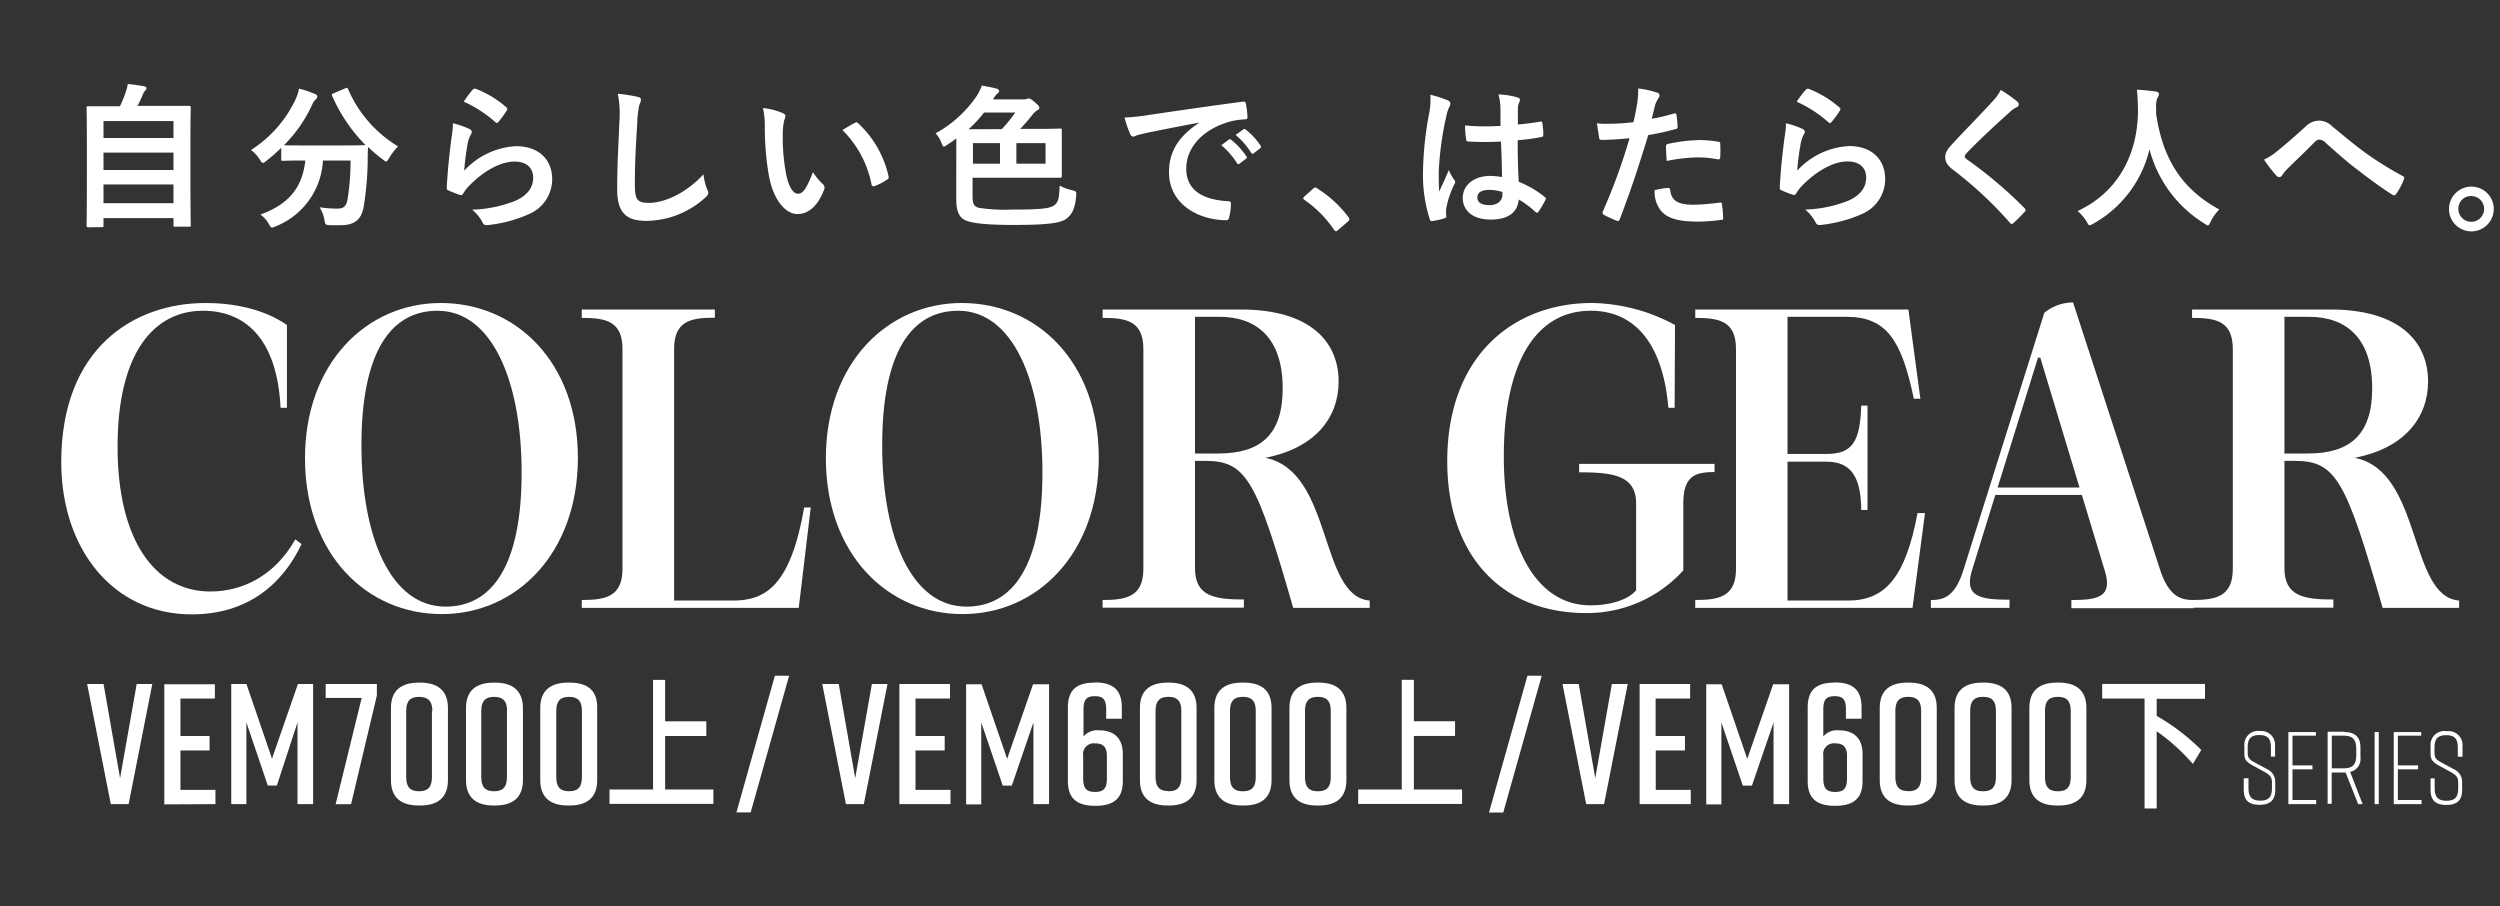 <svg xmlns="http://www.w3.org/2000/svg" width="400" height="145" viewBox="0 0 400 145"><rect x="0" y="0" width="400" height="145" fill="#333333" stroke="none"/><g id="レイヤー_2" data-name="レイヤー 2"><g id="レイヤー_1-2" data-name="レイヤー 1"><path d="M395.4,31.37a2.06,2.06,0,1,1-2.06,2.06A2,2,0,0,1,395.4,31.37Zm0-1.51a3.58,3.58,0,1,0,3.6,3.57A3.57,3.57,0,0,0,395.4,29.86Zm-33.16-4.33a22.12,22.12,0,0,0,2,2.59.62.62,0,0,0,.47.22.52.52,0,0,0,.44-.3,6.21,6.21,0,0,1,.9-1.09c1.17-1.17,3-2.88,4.17-4.1.32-.3.57-.52.85-.52a1.58,1.58,0,0,1,1.09.57c1.64,1.47,3.43,3.06,5.22,4.4,1.46,1.14,4.17,3.13,5.36,3.82a.61.61,0,0,0,.35.13c.1,0,.2-.08.32-.25a10.42,10.42,0,0,0,1.22-2.34c.12-.22,0-.42-.25-.52a56.3,56.3,0,0,1-5.86-3.65c-2.44-1.79-3.5-2.78-5.37-4.27A2.94,2.94,0,0,0,371,19.3a3.14,3.14,0,0,0-2.16,1c-1.84,1.67-3.63,3.21-4.45,3.85A8.52,8.52,0,0,1,362.24,25.53Zm-7.13,8c-5.94-3.23-9.07-8-10.13-15.33,0-.3,0-.6,0-.89a4,4,0,0,1,.2-1.64,1.11,1.11,0,0,0,.25-.62c0-.2-.15-.35-.47-.4-.9-.13-2.09-.25-3.06-.3.13,1.09.15,2.14.18,3.23,0,7-3.13,13.16-9.67,16.19a6.81,6.81,0,0,1,1.44,1.67c.23.42.33.6.5.6a1.6,1.6,0,0,0,.57-.25,18.51,18.51,0,0,0,9-11.9,19.83,19.83,0,0,0,8.77,11.87c.3.2.45.3.57.3s.25-.17.45-.6A6.7,6.7,0,0,1,355.11,33.51Zm-35-19.13a7.22,7.22,0,0,1-1.34,1.86c-2.14,2.34-4.2,4.4-6.31,6.68-.77.82-1.22,1.37-1.22,2.19s.37,1.37,1.32,2.09a62.25,62.25,0,0,1,9,8.39c.12.15.2.23.3.23s.2-.08.34-.2c.43-.37,1.15-1.1,1.72-1.72.12-.12.17-.19.17-.29a.61.61,0,0,0-.17-.33,68.75,68.75,0,0,0-9.24-7.82c-.23-.18-.32-.3-.32-.45s.09-.27.32-.55c1.91-2,4.64-4.54,6.78-6.45a4.59,4.59,0,0,1,1.19-.87.49.49,0,0,0,.35-.47.59.59,0,0,0-.2-.4A19.6,19.6,0,0,0,320.09,14.38Zm-34.35,5.34a15.42,15.42,0,0,1-.23,2.24c-.3,2.21-.62,5.14-.77,8,0,.35.1.4.35.5.52.24,1.12.47,1.69.67.32.07.42.07.57-.18a6.73,6.73,0,0,1,1.07-1.36c2.33-2.36,5-3.78,7.15-3.78s3,1.22,3,2.56c0,1.59-.92,2.88-2.93,3.75a20.38,20.38,0,0,1-6.83,1.39,6.41,6.41,0,0,1,1.69,2.11c.22.38.45.4,1,.33a21.52,21.52,0,0,0,6.36-1.72,6.07,6.07,0,0,0,3.75-5.56c0-3.21-2.16-5.32-5.78-5.32a12.13,12.13,0,0,0-8.3,3.93,40.84,40.84,0,0,1,.6-4.52,4.73,4.73,0,0,1,.49-1.32.69.69,0,0,0,.13-.37c0-.2-.13-.35-.4-.48A13.87,13.87,0,0,0,285.74,19.72Zm1.74-3.45a19.73,19.73,0,0,1,5,3.23c.13.12.2.17.3.17s.17-.07.27-.2a14.54,14.54,0,0,0,1.27-1.74.63.63,0,0,0,.13-.29c0-.1,0-.18-.18-.28a16.28,16.28,0,0,0-4.87-2.95.41.41,0,0,0-.47.12A12.9,12.9,0,0,0,287.48,16.27Zm-20.82,9.46a27.77,27.77,0,0,1,5-.57,16.08,16.08,0,0,1,3.08.3c.35.07.48,0,.48-.45a18.71,18.71,0,0,0,0-2c0-.29-.07-.32-.42-.37a18,18,0,0,0-2.91-.25A26.1,26.1,0,0,0,267,23c-.37.08-.45.15-.45.5C266.56,24,266.61,24.86,266.66,25.73Zm-1.94,4.7a4.87,4.87,0,0,0,1.12,3.4c1.12,1.17,2.81,1.61,6.06,1.61a30.44,30.44,0,0,0,3.38-.27c.4,0,.42-.1.4-.4a15.48,15.48,0,0,0-.2-2.16c0-.2-.1-.25-.3-.22a38,38,0,0,1-4.17.35c-2.39,0-3.6-.53-3.8-2.34,0-.25-.13-.35-.38-.35A12.74,12.74,0,0,0,264.72,30.43ZM264.28,19c.17-.62.34-1.46.59-2.35a5.56,5.56,0,0,1,.52-1,.58.58,0,0,0,.13-.4.42.42,0,0,0-.27-.39,14.27,14.27,0,0,0-3.13-.7,17.05,17.05,0,0,1-.15,2.29c-.18,1-.38,2.11-.62,3.1a32.59,32.59,0,0,1-4,.25,12.2,12.2,0,0,1-1.84-.07c.13.89.25,1.73.35,2.26,0,.32.15.39.52.39,1.17,0,2.91-.12,4.35-.27a92.83,92.83,0,0,1-4.3,11.77.4.4,0,0,0,.2.5c.52.3,1.74.82,2,.92s.42.1.54-.25c1.59-4.12,2.86-7.92,4.55-13.44a40.28,40.28,0,0,0,4.32-.94c.33-.08.4-.15.37-.47,0-.52-.09-1.24-.17-1.79,0-.2-.12-.32-.4-.25C266.59,18.53,265.25,18.85,264.28,19Zm-35.42-3.87a12.16,12.16,0,0,1-.18,2.93,54,54,0,0,0-1,9.42,23.25,23.25,0,0,0,1.07,7.57c.13.35.23.37.5.3a10.76,10.76,0,0,0,1.86-.42c.23-.08.32-.15.3-.33a4.74,4.74,0,0,1,0-1.31,14.77,14.77,0,0,1,1.27-3.78.71.71,0,0,0,.15-.4.52.52,0,0,0-.15-.34,6.9,6.9,0,0,1-.87-1.57c-.52,1.24-1,2.31-1.54,3.45-.07-1-.07-2.18-.07-3.17a49.25,49.25,0,0,1,1.24-9,4.66,4.66,0,0,1,.45-1.36,1.28,1.28,0,0,0,.17-.55c0-.2-.1-.35-.37-.5A21.07,21.07,0,0,0,228.86,15.15Zm11.52,15.57a3,3,0,0,1,0,.5c0,.9-.8,1.62-2,1.62-1.47,0-2-.48-2-1.25s.69-1.19,1.86-1.19A7.12,7.12,0,0,1,240.38,30.72Zm0-2.36a10.66,10.66,0,0,0-2-.19c-2.5,0-4.34,1.46-4.34,3.5s1.59,3.48,4.44,3.48S242.79,34,243,31.92a14.56,14.56,0,0,1,2.68,2l.23.13a.3.3,0,0,0,.22-.15A13.57,13.57,0,0,0,247.26,32c.13-.28.1-.35-.12-.5A16.08,16.08,0,0,0,243,29.09c-.12-2.14-.17-3.88-.17-6.66a28.94,28.94,0,0,0,3.83-.52c.17,0,.27-.15.27-.38a9.86,9.86,0,0,0-.15-1.76c0-.27-.1-.37-.4-.3-1.07.18-2.36.35-3.52.45,0-1.14,0-1.79,0-2.63a2.61,2.61,0,0,1,.19-.87,1.09,1.09,0,0,0,.15-.43c0-.22-.17-.34-.44-.42a13.56,13.56,0,0,0-3-.47,10.14,10.14,0,0,1,.32,2.43c0,.92,0,1.72,0,2.61a35.8,35.8,0,0,1-5.67-.07,15.12,15.12,0,0,0,.18,2.26c0,.25.12.32.45.32a48.38,48.38,0,0,0,5.11,0C240.26,24.64,240.28,26.45,240.33,28.36Zm-31.69,3.11c-.13.15-.18.22-.18.3s.08.15.23.25a18.39,18.39,0,0,1,4.69,4.74c.13.2.23.25.35.25s.17-.08.35-.22l1.51-1.3c.2-.17.25-.27.25-.39s0-.18-.17-.38a18.53,18.53,0,0,0-4.95-4.54.45.45,0,0,0-.32-.15.51.51,0,0,0-.37.2Zm-11-9.86a11.77,11.77,0,0,1,2.49,2.85c.1.15.22.23.42.08l1-.77a.29.29,0,0,0,.08-.45,10.5,10.5,0,0,0-2.36-2.56c-.15-.12-.22-.15-.37-.05Zm-2.28,1.64a12.36,12.36,0,0,1,2.51,2.88.26.26,0,0,0,.42.07l1-.77a.24.24,0,0,0,.08-.39A11.38,11.38,0,0,0,197,22.38c-.15-.13-.25-.15-.37-.05Zm-3.6-3.55c-3,2-4.77,4.34-4.77,7.87,0,5.17,4.79,7.68,9.16,7.68.3,0,.4-.15.48-.53a9,9,0,0,0,.27-2.13c0-.28-.15-.38-.55-.38-4.32-.27-6.6-2-6.6-5.21,0-3,2.11-5.89,6.33-7.33a11.2,11.2,0,0,1,3-.55c.32,0,.47-.07.47-.37a14.11,14.11,0,0,0-.27-2.18c0-.18-.15-.33-.52-.28-6.41.85-11.88,1.67-14.93,2.11a33.16,33.16,0,0,1-3.95.43,17.32,17.32,0,0,0,.92,2.68.59.59,0,0,0,.47.37,1.41,1.41,0,0,0,.55-.2c.37-.12.62-.17,1.56-.39,2.66-.55,5.32-1.07,8.35-1.64Zm-36.84,1A19.8,19.8,0,0,0,157.45,18h5a24.55,24.55,0,0,1-2.16,2.66Zm.7,5.51V22.9H160v3.3Zm11.62,0h-4.67V22.9h4.67ZM153,31.87c0,2.06.53,3,1.57,3.42s3.15.7,7.55.7c5.09,0,7.45-.25,8.42-.94s1.47-1.67,1.64-3.63c.07-.75.1-.79-.7-1a7.48,7.48,0,0,1-1.93-.72c-.1,1.79-.13,2.58-.85,3.13s-2.31.7-6.7.7a27.15,27.15,0,0,1-5.39-.28c-.82-.22-1-.69-1-1.91V28.44h10.55c2.44,0,3.31,0,3.46,0s.27,0,.27-.27,0-.75,0-2.19v-3c0-1.42,0-2,0-2.14s0-.27-.27-.27-1,.05-3.46.05h-2.93c.65-.67,1.2-1.32,1.89-2.16a2.93,2.93,0,0,1,.77-.77c.25-.13.4-.23.4-.45s-.13-.37-.7-.87-.82-.62-1-.62a1,1,0,0,0-.35.08,1.28,1.28,0,0,1-.59.07h-4.77l.07-.1a2.62,2.62,0,0,1,.62-.82.51.51,0,0,0,.28-.4c0-.17-.1-.29-.35-.39-.7-.18-1.49-.35-2.41-.5a8.75,8.75,0,0,1-.8,1.64,19,19,0,0,1-6.6,6,4.41,4.41,0,0,1,.94,1.52c.15.4.25.6.4.6s.27-.13.54-.3a17.41,17.41,0,0,0,1.44-1ZM134.79,20.81a16.77,16.77,0,0,1,4.65,8.67c.05.3.22.38.52.28a9,9,0,0,0,1.94-1c.2-.12.34-.22.27-.54a16.41,16.41,0,0,0-4.87-8.5.38.38,0,0,0-.27-.15.64.64,0,0,0-.27.1C136.36,19.87,135.74,20.22,134.79,20.81Zm-12.71-3.52a13.69,13.69,0,0,1,.29,3.25,44.73,44.73,0,0,0,.6,7.23c.67,4.2,2.71,6.48,4.64,6.48,1.74,0,3.28-1.34,4.23-3.87a.77.77,0,0,0-.18-.92,10.05,10.05,0,0,1-1.59-1.91c-1,2.58-1.59,3.45-2.38,3.45-1,0-1.69-1.69-2-3.65a31.18,31.18,0,0,1-.45-5.67,11,11,0,0,1,.23-2.43,2.32,2.32,0,0,0,.2-.7c0-.17-.18-.34-.4-.44A10.58,10.58,0,0,0,122.08,17.29ZM98.85,15a16.63,16.63,0,0,1,.25,4.55c-.12,3-.35,6.55-.35,10.73,0,3.8,1.49,5.06,4.67,5.06a14.21,14.21,0,0,0,9.42-3.72c.39-.35.49-.55.49-.77a1.58,1.58,0,0,0-.2-.6,8.86,8.86,0,0,1-.57-2.36c-3,3.23-6.48,4.57-8.69,4.57-2,0-2.29-.57-2.29-3.08,0-3.25.13-5.78.38-9.61a15.27,15.27,0,0,1,.34-3,2.43,2.43,0,0,0,.25-.82c0-.25-.17-.37-.59-.47A26.75,26.75,0,0,0,98.85,15ZM72.47,19.72A15.46,15.46,0,0,1,72.25,22c-.3,2.21-.62,5.14-.77,8,0,.35.1.4.35.5.52.24,1.11.47,1.69.67.32.07.42.07.57-.18a6.73,6.73,0,0,1,1.07-1.36c2.33-2.36,5-3.78,7.15-3.78s3,1.22,3,2.56c0,1.59-.92,2.88-2.93,3.75a20.43,20.43,0,0,1-6.83,1.39,6.41,6.41,0,0,1,1.69,2.11c.22.38.44.4,1,.33a21.52,21.52,0,0,0,6.36-1.72,6.07,6.07,0,0,0,3.75-5.56c0-3.21-2.16-5.32-5.79-5.32a12.09,12.09,0,0,0-8.29,3.93,40.89,40.89,0,0,1,.59-4.52,4.75,4.75,0,0,1,.5-1.32.77.77,0,0,0,.12-.37c0-.2-.12-.35-.39-.48A14.27,14.27,0,0,0,72.47,19.72Zm1.74-3.45a19.79,19.79,0,0,1,5,3.23c.12.12.2.17.3.17s.17-.07.27-.2a17.13,17.13,0,0,0,1.27-1.74.71.71,0,0,0,.12-.29.36.36,0,0,0-.17-.28,16.28,16.28,0,0,0-4.87-2.95.41.41,0,0,0-.47.12A13.53,13.53,0,0,0,74.21,16.27ZM53.37,14.93c-.27.12-.32.15-.22.42a26.07,26.07,0,0,0,5.34,7.87c-.25,0-1.07.05-3.23.05H48.58c-1.91,0-2.78,0-3.13-.05A22.38,22.38,0,0,0,50,16.64a2,2,0,0,1,.58-.79.54.54,0,0,0,.19-.38c0-.17-.07-.3-.34-.42a16.67,16.67,0,0,0-2.59-.87,7.06,7.06,0,0,1-.49,1.59A19.42,19.42,0,0,1,40.16,24a5.58,5.58,0,0,1,1.39,1.51c.25.38.35.55.52.55s.27-.12.55-.32A29.44,29.44,0,0,0,45,23.65v1.81c0,.25,0,.27.27.27s.94-.05,3.28-.05h.3c-.48,4.37-2.66,7-7.18,8.65A4.54,4.54,0,0,1,43,35.82c.25.42.33.59.53.59a1.54,1.54,0,0,0,.59-.2,12,12,0,0,0,7.55-10.53h4.42a39.54,39.54,0,0,1-.47,6.16c-.2,1.14-.62,1.54-1.66,1.54a18.91,18.91,0,0,1-2.83-.22,5.3,5.3,0,0,1,.77,2c.17.82.15.82.92.87.59,0,1.06,0,1.69,0,2.43,0,3.37-1.1,3.7-3.06a50.87,50.87,0,0,0,.62-7c0-.86,0-1.73.07-2.45a20.84,20.84,0,0,0,2.36,2c.25.2.4.32.52.32s.25-.17.48-.55a8.39,8.39,0,0,1,1.44-1.86,19.86,19.86,0,0,1-8-9.16c-.1-.25-.15-.28-.47-.13ZM16.56,19.37h11.2v2.71H16.56Zm0,7.83V24.42h11.2V27.2Zm0,5.31v-3h11.2v3Zm-.27,3.83c.25,0,.27,0,.27-.27V34.9h11.2V36c0,.24,0,.27.28.27h2.21c.25,0,.27,0,.27-.27s-.05-1.45-.05-8.08V22.7c0-3.95.05-5.34.05-5.49s0-.27-.27-.27-1.05,0-3.46,0H22c.4-.75.62-1.27.87-1.86a1.81,1.81,0,0,1,.37-.6.51.51,0,0,0,.2-.35c0-.12-.12-.27-.35-.32-.72-.13-1.81-.3-2.65-.37a5.64,5.64,0,0,1-.28,1.16A16.27,16.27,0,0,1,19.19,17H17.58c-2.41,0-3.28,0-3.45,0s-.28,0-.28.27.05,1.54.05,6.16V28c0,6.63-.05,8-.05,8.1s0,.27.28.27Z" fill="#fff"/><rect width="400" height="145" fill="none"/><path d="M9.8,73.94c0-18.21,11.56-25.46,23.11-25.46,4.28,0,9.25.9,13,3.52V65.25H44.89c-.56-11.46-6-15.53-12.42-15.53-7.82,0-13.66,6.7-13.66,21.74s6,23.18,14.84,23.18c5.1,0,10.31-2.48,13.6-8.35l1,.76C45.14,93.61,39.49,98.3,30.67,98.3,18.06,98.3,9.8,87.81,9.8,73.94Z" fill="#fff"/><path d="M48.8,73.32c0-15.25,9.88-24.84,21.74-24.84,12,0,21.92,9.45,21.92,24.77s-9.87,25-21.73,25C58.68,98.3,48.8,88.64,48.8,73.32ZM71.29,97.06c7.57,0,12.17-6.76,12.17-21.46S78.68,49.72,70,49.72c-7.58,0-12.17,6.77-12.17,21.53S62.53,97.06,71.29,97.06Z" fill="#fff"/><path d="M93.08,96c3.85,0,6.52-.55,6.52-5V55.86c0-4.48-2.67-5-6.52-5V49.52h21.3v1.31c-3.91,0-6.52.55-6.52,5V96.09h9.44c5.22,0,9.19-2.41,11.37-14.9h1.05L127.8,97.26H93.08Z" fill="#fff"/><path d="M132.14,73.32c0-15.25,9.88-24.84,21.74-24.84,12.05,0,21.92,9.45,21.92,24.77s-9.87,25-21.74,25C142,98.3,132.14,88.64,132.14,73.32Zm22.48,23.74c7.58,0,12.17-6.76,12.17-21.46S162,49.72,153.32,49.72c-7.58,0-12.17,6.77-12.17,21.53S145.87,97.06,154.62,97.06Z" fill="#fff"/><path d="M192.88,73.74H191.2V90.92c0,4.48,3.1,5,7.82,5v1.31h-22.6V96c3.85,0,6.52-.55,6.52-5V55.86c0-4.48-2.67-5-6.52-5V49.52h22.11c11.11,0,15.65,5.17,15.65,11.52,0,5.86-3.85,10.69-11.74,12.21,10.87,2.14,8.57,22.22,16.71,22.84v1.17H206.91C201.07,76.91,199.46,73.74,192.88,73.74Zm2.05-1.18c6.76,0,10.3-3,10.3-10.42,0-8.07-4.16-11.45-10.12-11.45H191.2V72.56Z" fill="#fff"/><path d="M231.56,73.8c0-16.9,10.62-25.32,23.17-25.32A28.73,28.73,0,0,1,268,52l-.06,13.25h-1c-.93-10.83-5.78-15.53-12.42-15.53-8.82,0-13.91,8.35-13.91,23.33,0,13.8,4.9,23.8,13.85,23.8,3.1,0,6-.83,7.32-2.41V80.57c0-4.49-3.66-5-9.12-5V74.22h21.67v1.31c-3,0-5,.55-5,5V91.26a20.76,20.76,0,0,1-15.53,6.83C240.13,98.09,231.56,88.71,231.56,73.8Z" fill="#fff"/><path d="M271.24,96c3.85,0,6.52-.55,6.52-5V55.86c0-4.48-2.67-5-6.52-5V49.52h34.1l1.92,14.28h-1.05c-1.93-9.25-4.29-13.11-10.75-13.11H286V72.63h6.28c4.16,0,5.34-2.07,5.52-7.73h1V81.6h-1c-.06-4.9-1.36-7.73-5.52-7.73H286V96.09h9.69c6,0,9.19-3.79,11.12-14H308L306,97.26H271.24Z" fill="#fff"/><path d="M308.94,96c1.92,0,3.79-.41,5.15-4.62l13-41.33a7.31,7.31,0,0,1,4.6-1.66l14,43C347.13,95.54,349,96,351,96v1.31H331.42V96c4.29,0,6.64-.48,5.34-4.69L333.1,79.19H319.25l-3.73,12.07c-1.3,4.21,1.31,4.69,6,4.69v1.31H308.94ZM332.72,78l-6.27-20.77h-.37L319.62,78Z" fill="#fff"/><path d="M367.19,73.74h-1.68V90.92c0,4.48,3.11,5,7.83,5v1.31H350.73V96c3.85,0,6.52-.55,6.52-5V55.86c0-4.48-2.67-5-6.52-5V49.52h22.11c11.12,0,15.65,5.17,15.65,11.52,0,5.86-3.85,10.69-11.74,12.21,10.87,2.14,8.57,22.22,16.71,22.84v1.17H381.22C375.39,76.91,373.77,73.74,367.19,73.74Zm2.05-1.18c6.77,0,10.31-3,10.31-10.42,0-8.07-4.16-11.45-10.13-11.45h-3.91V72.56Z" fill="#fff"/><path id="SVGID" d="M142,109.44h-2.5l-2.67,15.07-2.63-15.07h-2.64l3.79,19.22h2.86L142,109.44m10,0h-8.1v19.22h8.18v-2.28h-5.6v-6.31h4.67v-2.31h-4.67v-6H152v-2.28m15.84,0h-2.55l-4.15,11.94-4.09-11.94h-2.47v19.22H157V115.59l3.44,10.11h1.45l3.46-10.11v13.07h2.5V109.44m7.36,17.27c-1.27,0-1.9-.46-1.9-2.11v-3.66a1.72,1.72,0,0,1,1.9-2c1.18,0,1.89.47,1.89,2v3.66c0,1.65-.63,2.11-1.89,2.11m-.06-17.49h0c-2.91,0-4.29,1.18-4.29,4v11.76c0,2.77,1.46,3.95,4.37,3.95h.05c2.92,0,4.37-1.18,4.37-3.95v-4.34c0-2.69-1.59-3.79-3.79-3.79a2.86,2.86,0,0,0-2.5,1V113.5c0-1.65.55-2.11,1.81-2.11s1.82.46,1.82,2.11V115h2.5v-1.81c0-2.77-1.38-4-4.29-4m11.75,17.38c-1.34,0-2.06-.57-2.06-2.28V113.78c0-1.71.72-2.28,2.06-2.28s2.06.57,2.06,2.28v10.54c0,1.71-.71,2.28-2.06,2.28m.11-17.38h-.22c-2.8,0-4.45,1.23-4.45,4.06v11.54c0,2.83,1.65,4.06,4.45,4.06H187c2.8,0,4.45-1.23,4.45-4.06V113.28c0-2.83-1.65-4.06-4.45-4.06m11.86,17.38c-1.34,0-2.06-.57-2.06-2.28V113.78c0-1.71.72-2.28,2.06-2.28s2.06.57,2.06,2.28v10.54c0,1.71-.71,2.28-2.06,2.28m.11-17.38h-.22c-2.8,0-4.45,1.23-4.45,4.06v11.54c0,2.83,1.65,4.06,4.45,4.06H199c2.8,0,4.45-1.23,4.45-4.06V113.28c0-2.83-1.65-4.06-4.45-4.06m11.86,17.38c-1.34,0-2.06-.57-2.06-2.28V113.78c0-1.71.72-2.28,2.06-2.28s2.06.57,2.06,2.28v10.54c0,1.71-.71,2.28-2.06,2.28m.11-17.38h-.22c-2.8,0-4.44,1.23-4.44,4.06v11.54c0,2.83,1.64,4.06,4.44,4.06h.22c2.81,0,4.45-1.23,4.45-4.06V113.28c0-2.83-1.64-4.06-4.45-4.06" fill="#fff"/><polyline id="SVGID-2" data-name="SVGID" points="226.22 108.77 224.28 108.77 224.28 126.32 217.31 126.32 217.31 128.63 233.93 128.63 233.93 126.32 226.22 126.32 226.22 117.75 232.81 117.75 232.81 115.4 226.22 115.4 226.22 108.77" fill="#fff"/><path id="SVGID-3" data-name="SVGID" d="M260.4,109.44h-2.5l-2.66,15.07-2.64-15.07H250l3.79,19.22h2.86l3.79-19.22m10,0h-8.1v19.22h8.18v-2.28h-5.6v-6.31h4.67v-2.31H264.9v-6h5.52v-2.28m15.84,0h-2.55l-4.15,11.94-4.09-11.94H273v19.22h2.42V115.59l3.43,10.11h1.46l3.46-10.11v13.07h2.49V109.44m7.36,17.27c-1.26,0-1.89-.46-1.89-2.11v-3.66a1.71,1.71,0,0,1,1.89-2c1.18,0,1.9.47,1.9,2v3.66c0,1.65-.64,2.11-1.9,2.11m-.05-17.49h-.06c-2.91,0-4.28,1.18-4.28,4v11.76c0,2.77,1.45,3.95,4.36,3.95h.06c2.91,0,4.36-1.18,4.36-3.95v-4.34c0-2.69-1.59-3.79-3.79-3.79a2.82,2.82,0,0,0-2.49,1V113.5c0-1.65.54-2.11,1.81-2.11s1.81.46,1.81,2.11V115h2.5v-1.81c0-2.77-1.37-4-4.28-4m11.75,17.38c-1.35,0-2.06-.57-2.06-2.28V113.78c0-1.71.71-2.28,2.06-2.28s2.06.57,2.06,2.28v10.54c0,1.71-.72,2.28-2.06,2.28m.11-17.38h-.22c-2.8,0-4.45,1.23-4.45,4.06v11.54c0,2.83,1.65,4.06,4.45,4.06h.22c2.8,0,4.45-1.23,4.45-4.06V113.28c0-2.83-1.65-4.06-4.45-4.06m11.86,17.38c-1.35,0-2.06-.57-2.06-2.28V113.78c0-1.71.71-2.28,2.06-2.28s2.06.57,2.06,2.28v10.54c0,1.71-.72,2.28-2.06,2.28m.11-17.38h-.22c-2.8,0-4.45,1.23-4.45,4.06v11.54c0,2.83,1.65,4.06,4.45,4.06h.22c2.8,0,4.45-1.23,4.45-4.06V113.28c0-2.83-1.65-4.06-4.45-4.06m11.86,17.38c-1.35,0-2.06-.57-2.06-2.28V113.78c0-1.71.71-2.28,2.06-2.28s2.06.57,2.06,2.28v10.54c0,1.71-.72,2.28-2.06,2.28m.11-17.38h-.22c-2.8,0-4.45,1.23-4.45,4.06v11.54c0,2.83,1.65,4.06,4.45,4.06h.22c2.8,0,4.45-1.23,4.45-4.06V113.28c0-2.83-1.65-4.06-4.45-4.06m-82.7-1.1h-2.28L238.24,130h2.28l6.15-21.86" fill="#fff"/><path id="SVGID-4" data-name="SVGID" d="M352.8,109.43H336.35v2.33h6.78v17.59h1.94V117a32,32,0,0,1,5.79,5.23L352.2,120a33.21,33.21,0,0,0-7.13-5.45v-2.74h7.73v-2.33" fill="#fff"/><path id="SVGID-5" data-name="SVGID" d="M370.54,117.13h-4.4v11.53h4.45V128H366.8v-4.91H370v-.63H366.8v-4.75h3.74v-.62m2.55,5.85v-5.23H375c1.45,0,2,.63,2,2.11v1c0,1.48-.53,2.11-2,2.11h-1.93m2-5.85h-2.65v11.53h.65V123.6h2.23l2,5.06h.72l-2-5.16a2.1,2.1,0,0,0,1.65-2.34v-1.59c0-1.59-.83-2.44-2.57-2.44m5.5,0h-.66v11.53h.66V117.13m6.77,0H383v11.53h4.45V128h-3.79v-4.91h3.23v-.63h-3.23v-4.75h3.74v-.62m-25.8-.13h0a2.2,2.2,0,0,0-2.5,2.37v1.3c0,.86.34,1.29,1.26,1.8l1.82,1c.95.53,1.33.83,1.33,1.75v.92c0,1.37-.48,2-1.88,2s-1.87-.68-1.87-2v-1.58H359v1.85c0,1.63.77,2.4,2.52,2.4h0c1.75,0,2.52-.79,2.52-2.4v-1.45a2.24,2.24,0,0,0-1.28-1.85l-1.87-1c-.94-.51-1.26-.73-1.26-1.65v-.81c0-1.38.47-2,1.86-2s1.86.63,1.86,2v1.45h.66v-1.71a2.21,2.21,0,0,0-2.51-2.37m29.9,0h0a2.21,2.21,0,0,0-2.51,2.37v1.3c0,.86.35,1.29,1.27,1.8l1.82,1c.95.53,1.33.83,1.33,1.75v.92c0,1.37-.48,2-1.88,2s-1.88-.68-1.88-2v-1.58h-.66v1.85c0,1.63.78,2.4,2.53,2.4h0c1.75,0,2.52-.79,2.52-2.4v-1.45a2.23,2.23,0,0,0-1.29-1.85l-1.86-1c-.94-.51-1.27-.73-1.27-1.65v-.81c0-1.38.48-2,1.87-2s1.86.63,1.86,2v1.45H394v-1.71a2.21,2.21,0,0,0-2.51-2.37" fill="#fff"/><polyline points="126.26 108.12 123.98 108.12 117.83 129.98 120.11 129.98 126.26 108.12" fill="#fff"/><path d="M93.11,113.78v10.54c0,1.7-.72,2.28-2.06,2.28S89,126,89,124.32V113.78c0-1.7.71-2.28,2.06-2.28S93.11,112.08,93.11,113.78Zm-2-4.56h-.22c-2.8,0-4.45,1.24-4.45,4.07v11.52c0,2.83,1.65,4.07,4.45,4.07h.22c2.8,0,4.44-1.24,4.44-4.07V113.29C95.6,110.46,94,109.22,91.16,109.22Zm-10,4.56v10.54c0,1.7-.71,2.28-2.06,2.28S77,126,77,124.32V113.78c0-1.7.72-2.28,2.06-2.28S81.14,112.08,81.14,113.78Zm-2-4.56H79c-2.8,0-4.44,1.24-4.44,4.07v11.52c0,2.83,1.64,4.07,4.44,4.07h.22c2.8,0,4.45-1.24,4.45-4.07V113.29C83.64,110.46,82,109.22,79.19,109.22Zm-10,4.56v10.54c0,1.7-.72,2.28-2.06,2.28s-2.06-.58-2.06-2.28V113.78c0-1.7.71-2.28,2.06-2.28S69.18,112.08,69.18,113.78Zm-2-4.56H67c-2.8,0-4.45,1.24-4.45,4.07v11.52c0,2.83,1.65,4.07,4.45,4.07h.22c2.8,0,4.45-1.24,4.45-4.07V113.29C71.68,110.46,70,109.22,67.23,109.22Zm-6.81,2.06v-1.84H52.11v2.23h5.76l-4.17,17h2.47Zm-12.7,4.31v13.07h2.5V109.44H47.67l-4.15,11.94-4.09-11.94H37v19.22h2.42V115.59l3.43,10.1h1.45ZM34.47,128.66v-2.28h-5.6v-6.31h4.66v-2.31H28.87v-6h5.51v-2.28H26.29v19.22Zm-10.1-19.22h-2.5l-2.66,15.07-2.64-15.07H13.94l3.79,19.22h2.85Z" fill="#fff"/><polygon points="104.49 108.78 104.49 126.32 97.52 126.32 97.52 128.62 114.14 128.62 114.14 126.32 106.42 126.32 106.42 117.76 113.01 117.76 113.01 115.41 106.42 115.41 106.42 108.78 104.49 108.78" fill="#fff"/></g></g></svg>